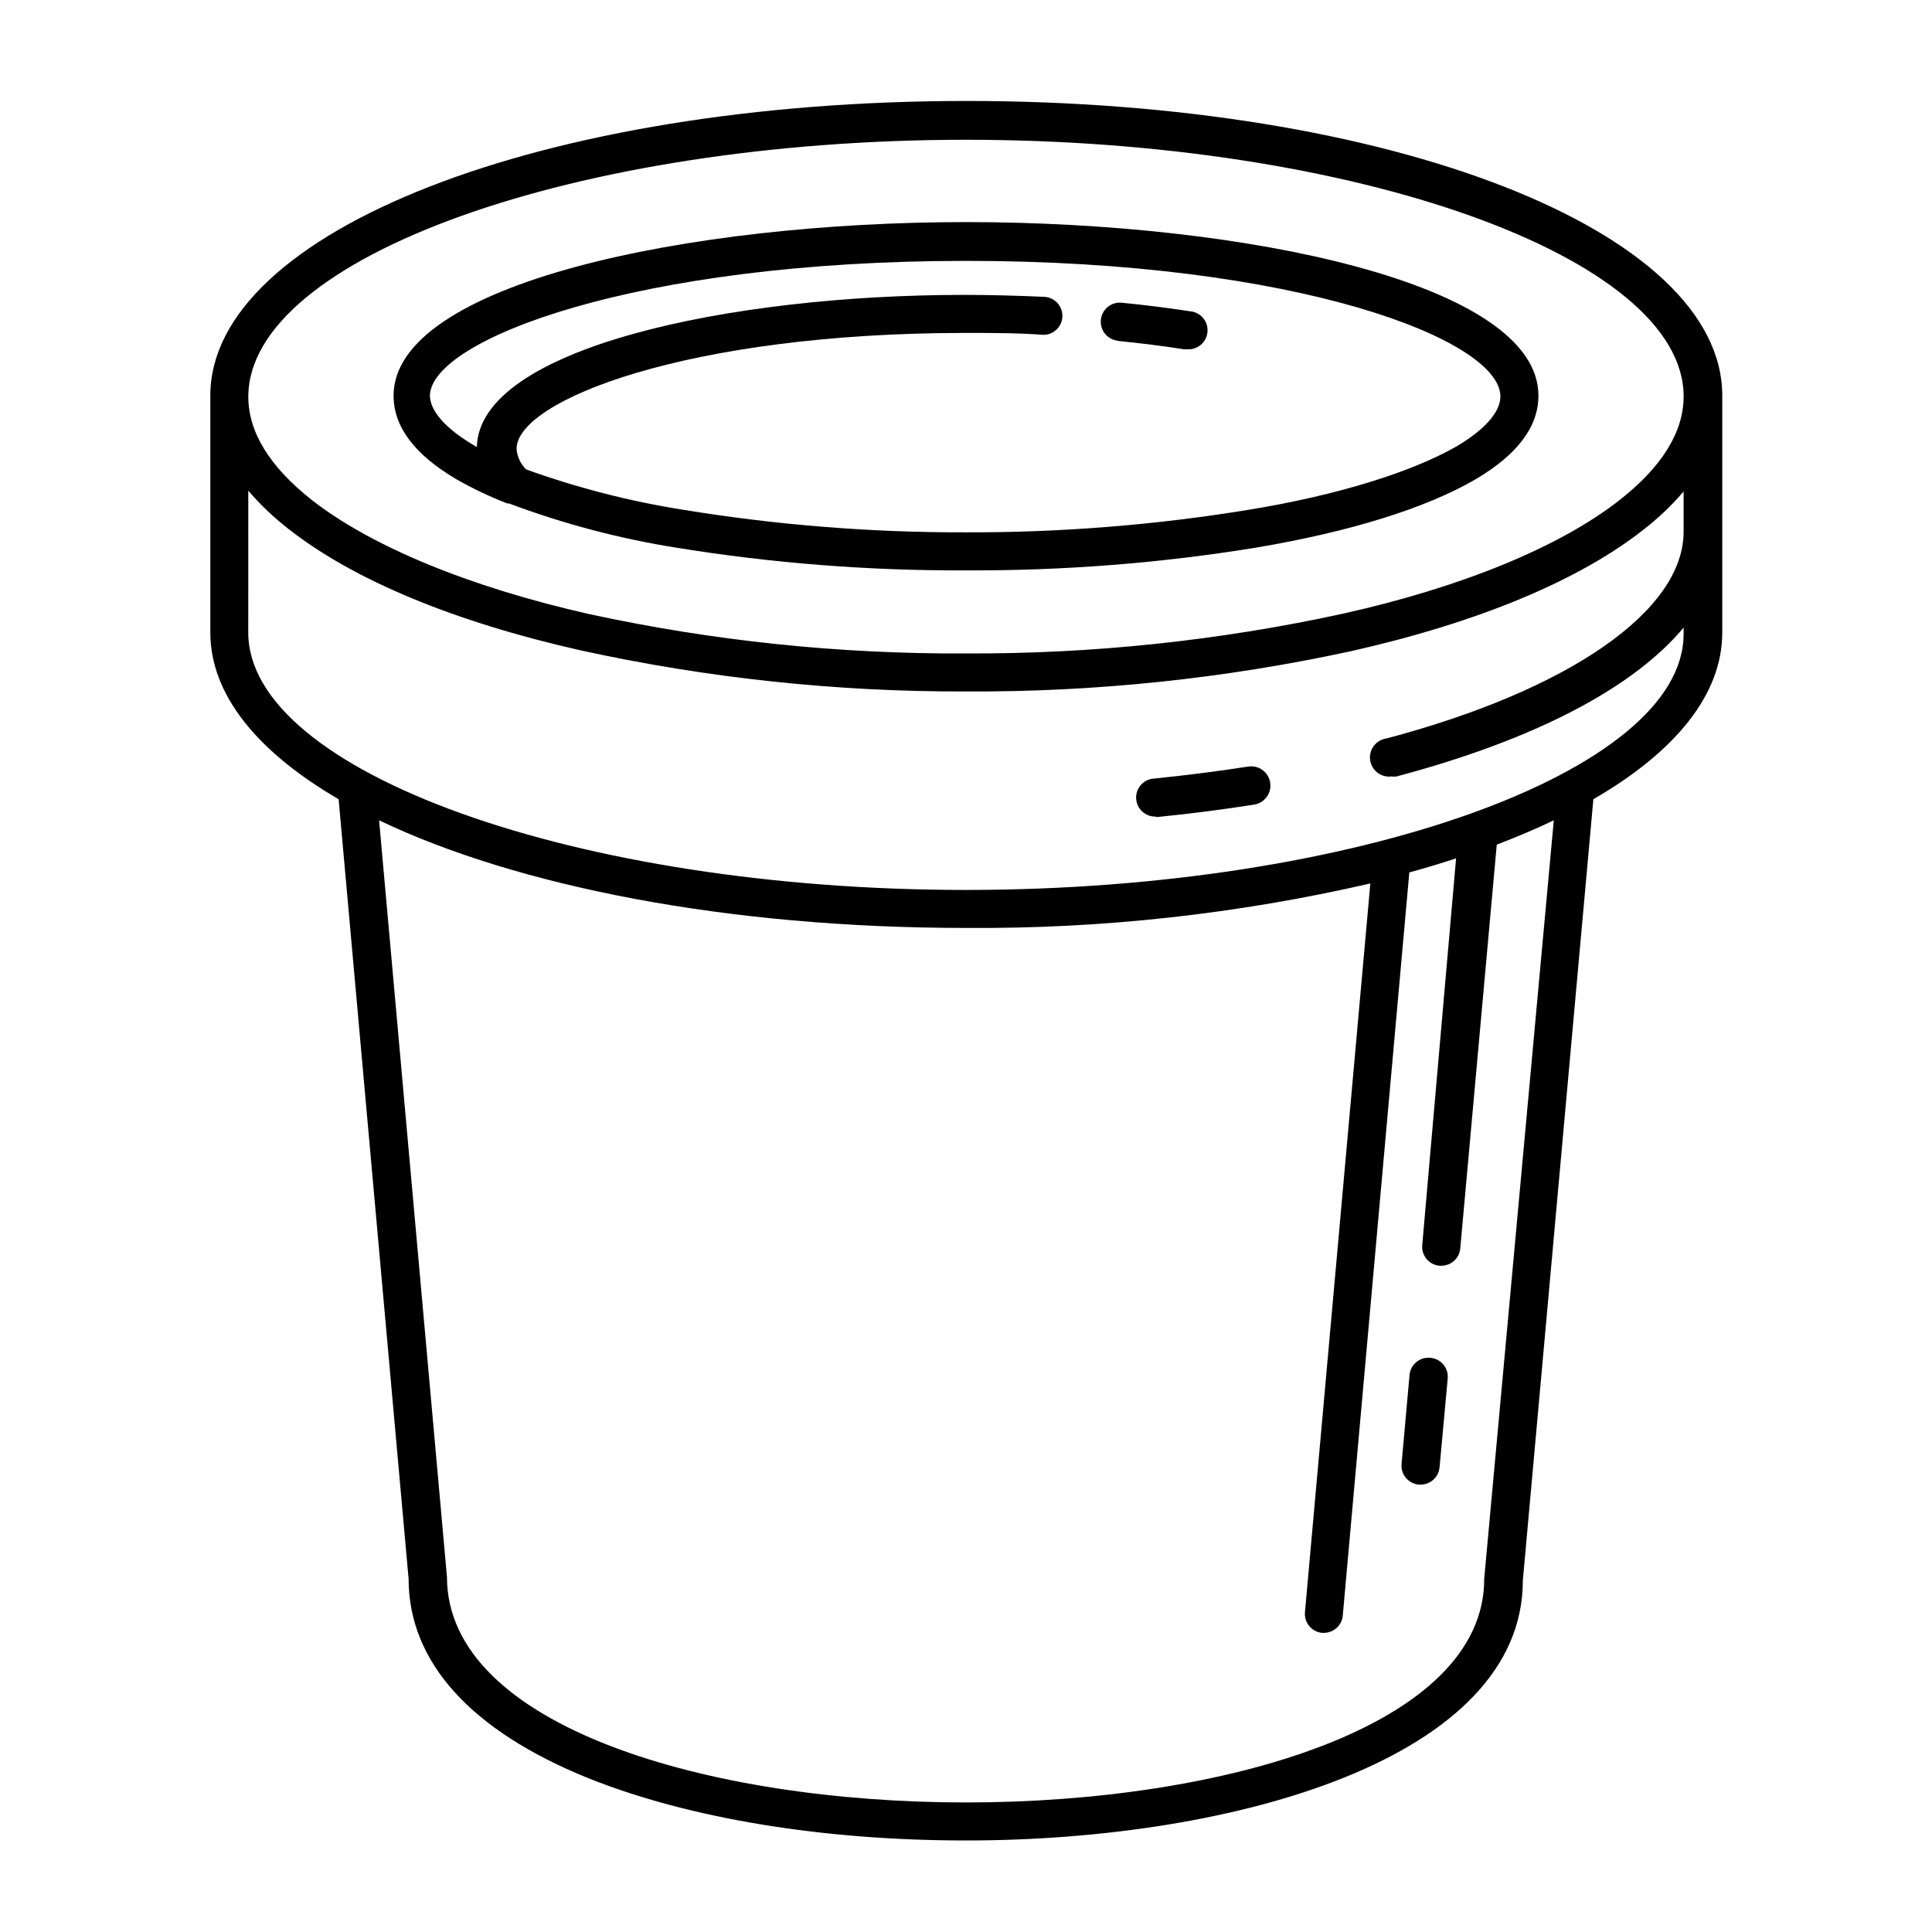 <?xml version="1.0" encoding="UTF-8"?>
<!-- Uploaded to: SVG Repo, www.svgrepo.com, Generator: SVG Repo Mixer Tools -->
<svg fill="#000000" width="800px" height="800px" version="1.1" viewBox="144 144 512 512" xmlns="http://www.w3.org/2000/svg">
 <g>
  <path d="m264.88 270.97c4.352 2.484 8.883 4.641 13.555 6.449h0.453c14.379 5.398 29.266 9.332 44.438 11.738 25.348 4.109 50.996 6.113 76.68 5.996 25.68 0.117 51.328-1.887 76.68-5.996 25.191-4.231 45.344-10.531 58.441-18.188 10.98-6.5 16.574-13.855 16.574-22.117 0-29.875-78.141-45.996-151.7-45.996-73.559 0-151.7 16.32-151.7 45.996 0 8.262 5.594 15.617 16.574 22.117zm135.12-57.836c87.715 0 141.62 20.906 141.62 35.922 0 4.133-4.133 8.816-11.637 13.25-11.691 6.699-31.238 12.895-54.969 16.777-24.797 4.055-49.891 6.062-75.016 5.992-25.129 0.07-50.219-1.938-75.02-5.992-14.16-2.246-28.074-5.824-41.562-10.684-1.469-1.449-2.363-3.383-2.519-5.441 0-12.848 45.344-30.73 119-30.73 6.902 0 13.855 0 20.605 0.504 2.688 0.004 4.902-2.102 5.039-4.785 0.066-1.383-0.434-2.727-1.387-3.727-0.949-1-2.273-1.566-3.652-1.566-6.902-0.301-14.008-0.504-21.059-0.504-62.27 0-128.47 14.156-129.07 40.305l-0.805-0.453c-7.508-4.434-11.637-9.117-11.637-13.25 0.449-14.711 54.355-35.617 142.07-35.617z"/>
  <path d="m440.3 234.35c5.945 0.605 11.84 1.309 17.48 2.215h0.805c2.785 0.207 5.207-1.879 5.418-4.66 0.207-2.781-1.879-5.207-4.66-5.414-5.844-0.906-11.891-1.664-18.086-2.266v-0.004c-2.785-0.266-5.254 1.777-5.519 4.559-0.262 2.785 1.777 5.254 4.562 5.519z"/>
  <path d="m233.74 355.81 18.539 206.56c0 22.066 16.473 40.305 47.711 52.898 26.551 10.633 62.02 16.477 100.01 16.477 71.086 0 147.57-21.715 147.57-68.922l18.688-207.02c21.613-12.496 34.16-27.66 34.16-44.184v-62.773c0-43.781-87.965-78.09-200.27-78.09-112.3 0-200.41 34.512-200.41 78.09v62.773c0 16.527 12.543 31.691 34.008 44.184zm303.59 206.56c0.152 39.148-69.02 59.301-137.34 59.301s-137.49-20.152-137.54-59.754l-17.984-200.52c36.477 17.434 92.098 28.516 155.53 28.516 36.055 0.262 72.02-3.695 107.16-11.789l-17.332 193.16c-0.234 2.75 1.789 5.176 4.535 5.441h0.453c2.613 0.012 4.801-1.98 5.039-4.586l17.633-196.94c4.281-1.16 8.414-2.418 12.395-3.727l-8.969 102.47c-0.266 2.769 1.766 5.227 4.531 5.492h0.504c2.617 0.012 4.805-1.98 5.039-4.586l9.672-107.01c5.34-2.066 10.43-4.18 15.113-6.449zm-137.34-381.33c103.08 0 190.19 31.137 190.19 68.016 0 9.32-5.644 18.539-16.828 27.355-15.719 12.395-41.816 23.176-73.504 30.23-32.805 7.141-66.289 10.672-99.855 10.527-33.566 0.18-67.051-3.32-99.855-10.43-31.691-7.152-57.785-17.938-73.504-30.23-11.184-8.816-16.828-18.035-16.828-27.355-0.004-36.977 87.105-68.113 190.19-68.113zm-190.19 93.004c3.184 3.703 6.727 7.078 10.582 10.074 17.129 13.504 43.934 24.688 77.535 32.242v0.004c33.527 7.34 67.754 10.988 102.07 10.883 34.309 0.172 68.539-3.41 102.07-10.684 33.605-7.559 60.457-18.742 77.535-32.242 3.867-2.984 7.414-6.359 10.582-10.078v10.68c0 20.906-30.23 41.918-78.695 54.766-2.781 0.363-4.746 2.91-4.383 5.695 0.359 2.781 2.91 4.742 5.691 4.383 0.434 0.07 0.875 0.07 1.312 0 36.625-9.723 62.773-23.477 76.074-39.449v1.715c0 36.473-87.109 67.812-190.19 67.812-103.08 0-190.19-31.34-190.19-68.219z"/>
  <path d="m450.38 360.5h0.504c8.613-0.855 17.18-1.965 25.492-3.273 2.785-0.445 4.68-3.062 4.234-5.844-0.445-2.785-3.062-4.68-5.844-4.234-8.062 1.258-16.473 2.316-24.887 3.176h-0.004c-2.781 0.137-4.926 2.508-4.785 5.289s2.508 4.926 5.289 4.785z"/>
  <path d="m523.03 503.83c-2.766-0.262-5.223 1.77-5.488 4.535l-2.117 23.629c-0.234 2.769 1.816 5.203 4.586 5.441h0.453c2.613 0.012 4.801-1.98 5.035-4.586l2.168-23.629c0.203-2.766-1.871-5.176-4.637-5.391z"/>
 </g>
</svg>